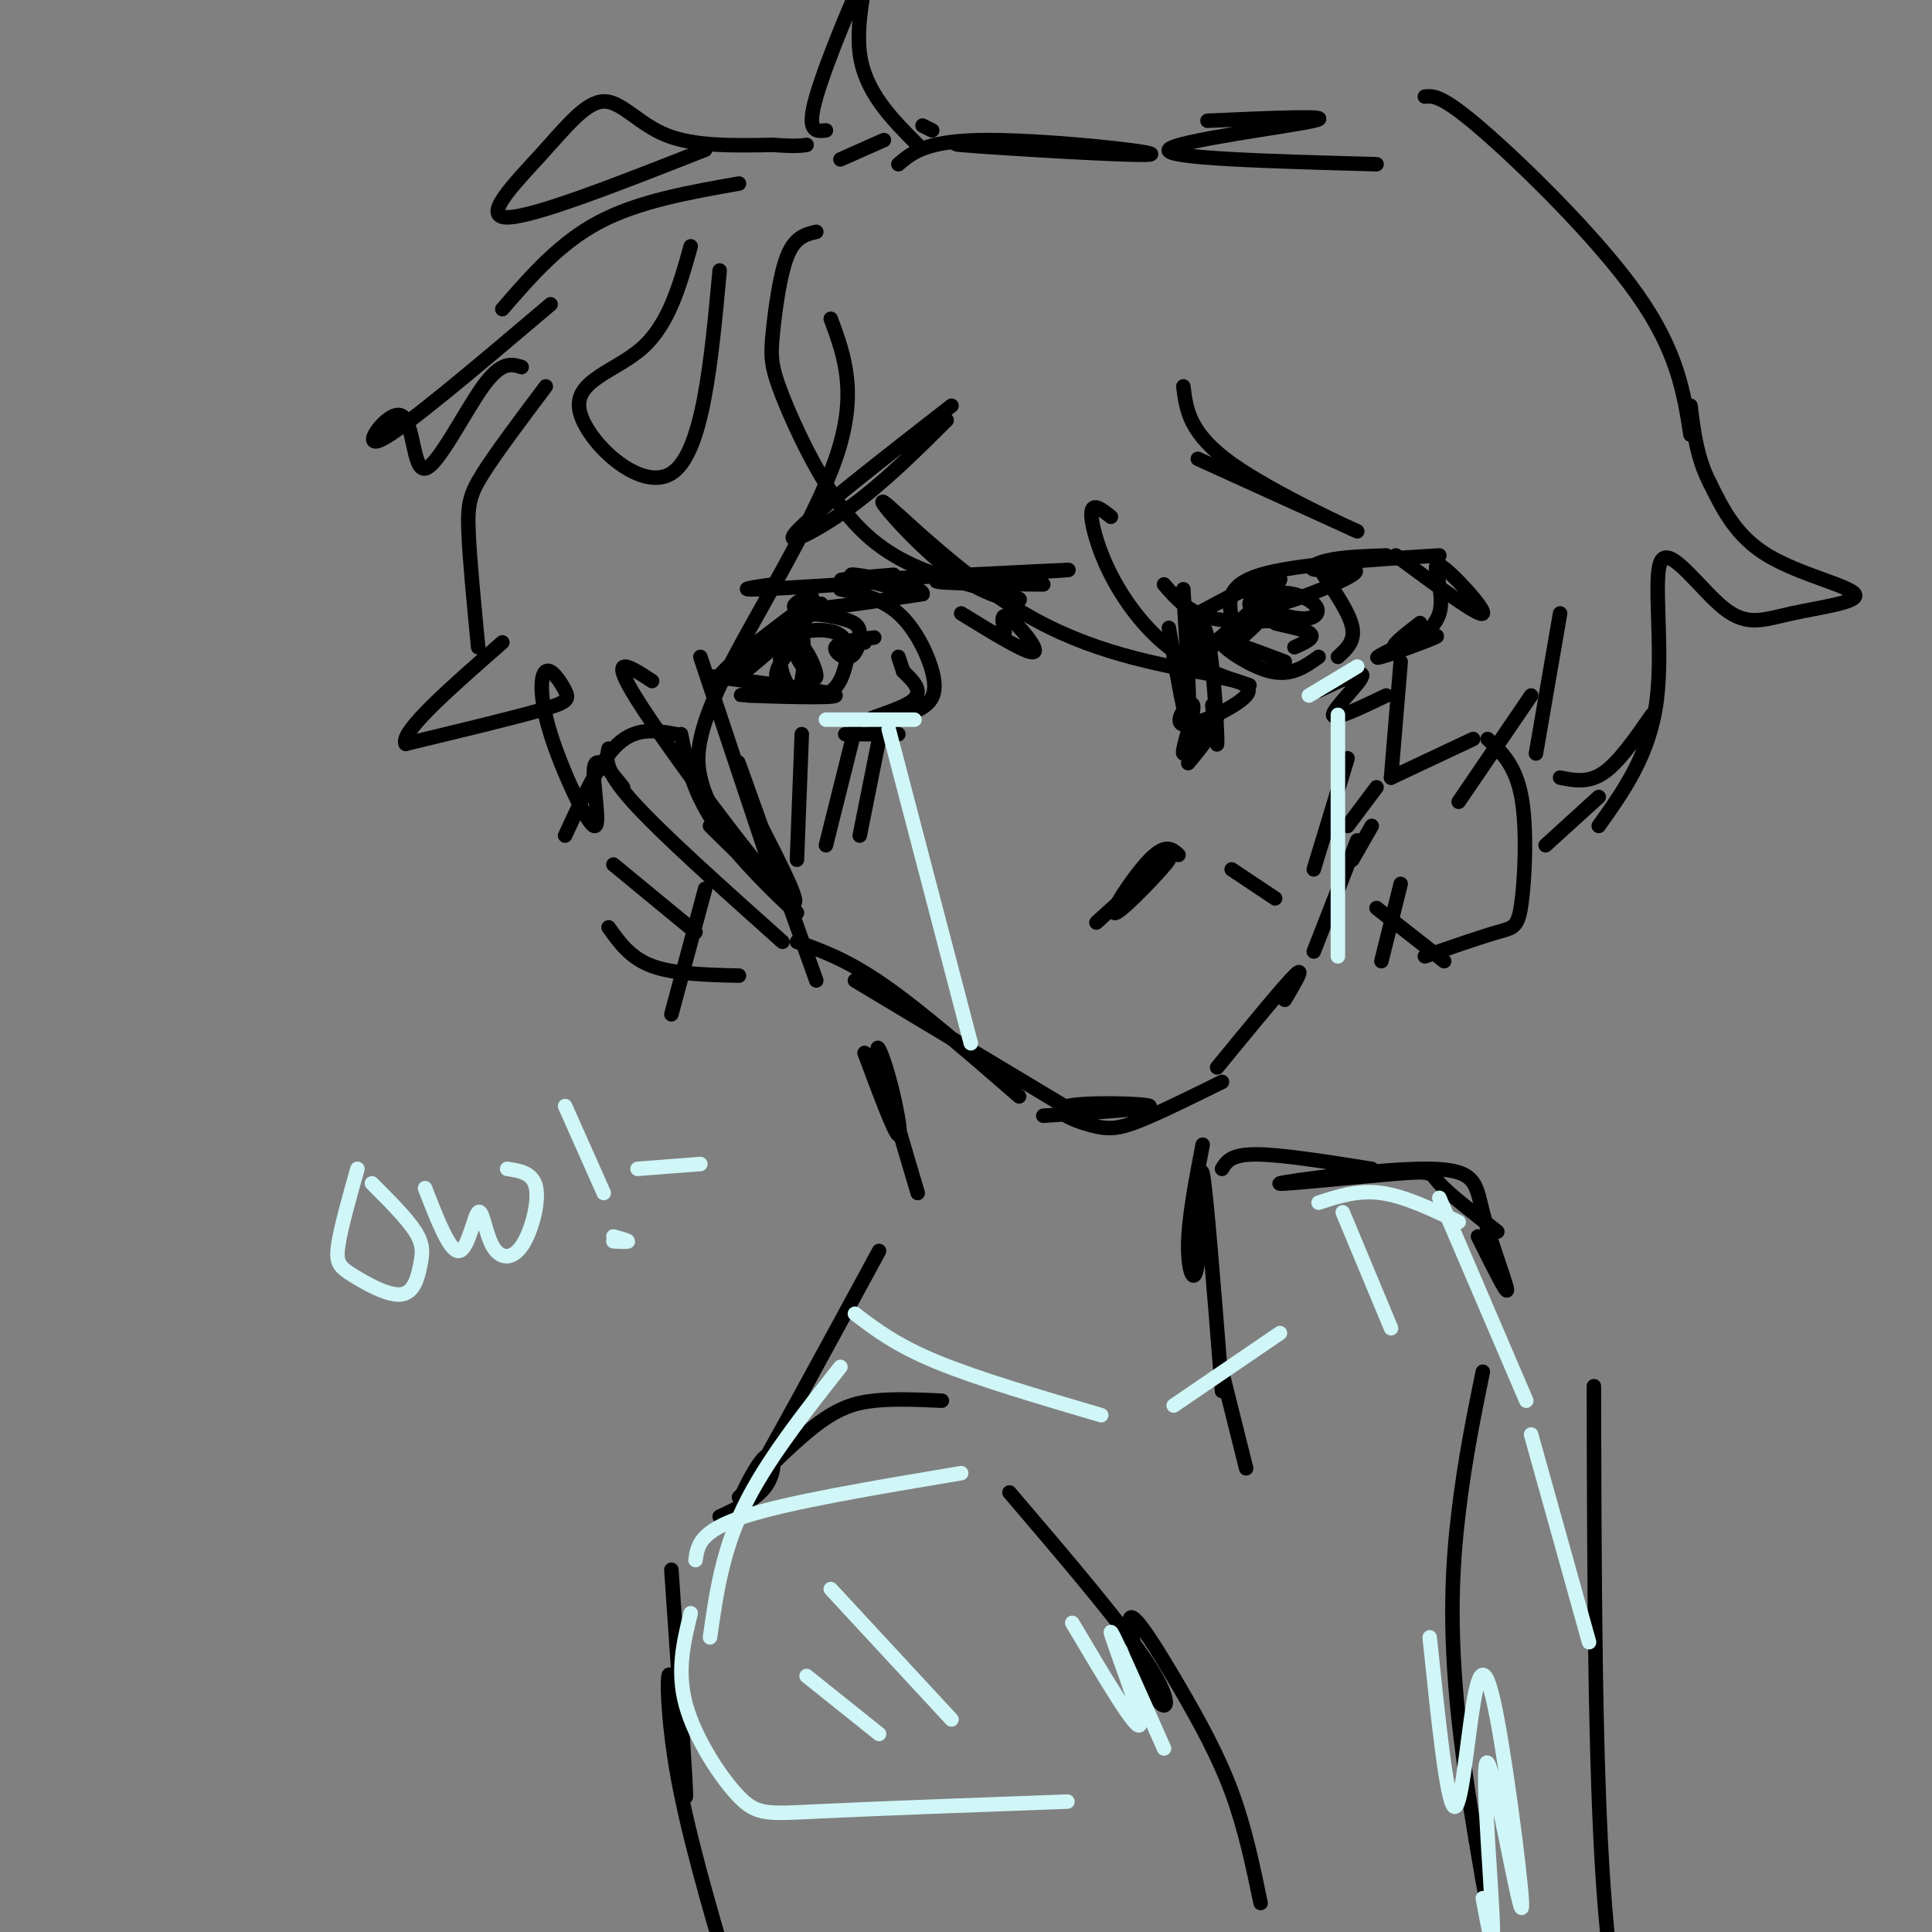 <svg viewBox='0 0 400 400' version='1.1' xmlns='http://www.w3.org/2000/svg' xmlns:xlink='http://www.w3.org/1999/xlink'><rect x="0" y="0" width="400" height="400" fill="#808080" stroke="none"/><g fill='none' stroke='rgb(0,0,0)' stroke-width='3' stroke-linecap='round' stroke-linejoin='round'><path d='M145,136c0.000,0.000 16.000,48.000 16,48'/><path d='M155,164c-1.667,-4.750 -3.333,-9.500 -1,-3c2.333,6.500 8.667,24.250 15,42'/><path d='M165,195c5.167,1.833 10.333,3.667 18,9c7.667,5.333 17.833,14.167 28,23'/><path d='M177,203c0.000,0.000 45.000,27.000 45,27'/><path d='M216,231c11.322,-0.729 22.644,-1.458 22,-2c-0.644,-0.542 -13.255,-0.898 -17,0c-3.745,0.898 1.376,3.049 5,4c3.624,0.951 5.750,0.700 10,-1c4.250,-1.700 10.625,-4.850 17,-8'/><path d='M252,221c6.833,-8.333 13.667,-16.667 16,-19c2.333,-2.333 0.167,1.333 -2,5'/><path d='M272,197c0.000,0.000 9.000,-23.000 9,-23'/><path d='M288,161c0.000,0.000 2.000,-24.000 2,-24'/><path d='M227,191c7.756,-7.060 15.512,-14.119 15,-13c-0.512,1.119 -9.292,10.417 -11,11c-1.708,0.583 3.655,-7.548 7,-11c3.345,-3.452 4.673,-2.226 6,-1'/><path d='M255,180c0.000,0.000 9.000,6.000 9,6'/><path d='M216,121c-13.101,-0.131 -26.202,-0.262 -21,-1c5.202,-0.738 28.708,-2.083 26,-2c-2.708,0.083 -31.631,1.595 -42,2c-10.369,0.405 -2.185,-0.298 6,-1'/><path d='M190,120c-14.000,0.917 -28.000,1.833 -33,2c-5.000,0.167 -1.000,-0.417 3,-1'/><path d='M162,129c-6.246,6.769 -12.492,13.539 -9,11c3.492,-2.539 16.723,-14.386 17,-15c0.277,-0.614 -12.398,10.007 -18,14c-5.602,3.993 -4.130,1.359 1,-3c5.130,-4.359 13.920,-10.443 15,-12c1.080,-1.557 -5.548,1.412 -3,2c2.548,0.588 14.274,-1.206 26,-3'/><path d='M191,123c0.533,-1.489 -11.133,-3.711 -14,-4c-2.867,-0.289 3.067,1.356 9,3'/><path d='M199,127c6.867,4.222 13.733,8.444 15,8c1.267,-0.444 -3.067,-5.556 -5,-7c-1.933,-1.444 -1.467,0.778 -1,3'/><path d='M147,140c13.111,1.689 26.222,3.378 26,4c-0.222,0.622 -13.778,0.178 -18,0c-4.222,-0.178 0.889,-0.089 6,0'/><path d='M175,152c0.000,0.000 11.000,0.000 11,0'/><path d='M174,122c4.289,0.975 8.579,1.950 12,5c3.421,3.050 5.975,8.176 7,12c1.025,3.824 0.522,6.344 -3,8c-3.522,1.656 -10.064,2.446 -10,2c0.064,-0.446 6.732,-2.127 9,-4c2.268,-1.873 0.134,-3.936 -2,-6'/><path d='M187,139c-0.500,-1.500 -0.750,-2.250 -1,-3'/><path d='M162,135c1.629,-3.287 3.258,-6.574 4,-4c0.742,2.574 0.596,11.007 -1,12c-1.596,0.993 -4.642,-5.456 -3,-9c1.642,-3.544 7.973,-4.185 11,-3c3.027,1.185 2.749,4.194 2,7c-0.749,2.806 -1.971,5.409 -5,6c-3.029,0.591 -7.865,-0.831 -9,-3c-1.135,-2.169 1.433,-5.084 4,-8'/><path d='M165,133c1.733,0.462 4.066,5.618 4,7c-0.066,1.382 -2.533,-1.010 -4,-4c-1.467,-2.990 -1.936,-6.577 0,-8c1.936,-1.423 6.276,-0.682 9,0c2.724,0.682 3.833,1.307 4,3c0.167,1.693 -0.609,4.456 -2,5c-1.391,0.544 -3.397,-1.130 -3,-2c0.397,-0.870 3.199,-0.935 6,-1'/><path d='M179,133c-0.489,-0.111 -4.711,0.111 -5,0c-0.289,-0.111 3.356,-0.556 7,-1'/><path d='M255,128c-0.583,-3.417 -1.167,-6.833 6,-9c7.167,-2.167 22.083,-3.083 37,-4'/><path d='M289,115c8.707,6.443 17.413,12.887 18,12c0.587,-0.887 -6.946,-9.104 -9,-10c-2.054,-0.896 1.370,5.528 0,10c-1.370,4.472 -7.534,6.992 -9,7c-1.466,0.008 1.767,-2.496 5,-5'/><path d='M292,133c3.400,-0.911 6.800,-1.822 5,-1c-1.800,0.822 -8.800,3.378 -11,4c-2.200,0.622 0.400,-0.689 3,-2'/><path d='M263,119c-8.906,4.756 -17.812,9.511 -15,8c2.812,-1.511 17.342,-9.289 17,-7c-0.342,2.289 -15.556,14.644 -17,16c-1.444,1.356 10.880,-8.289 14,-10c3.120,-1.711 -2.966,4.511 -5,6c-2.034,1.489 -0.017,-1.756 2,-5'/><path d='M259,127c1.753,-2.835 5.134,-7.421 4,-7c-1.134,0.421 -6.785,5.850 -3,6c3.785,0.150 17.004,-4.981 20,-7c2.996,-2.019 -4.232,-0.928 -7,-1c-2.768,-0.072 -1.077,-1.306 2,-2c3.077,-0.694 7.538,-0.847 12,-1'/><path d='M274,119c2.750,4.083 5.500,8.167 6,11c0.500,2.833 -1.250,4.417 -3,6'/><path d='M266,137c-6.378,-2.422 -12.756,-4.844 -13,-4c-0.244,0.844 5.644,4.956 10,6c4.356,1.044 7.178,-0.978 10,-3'/><path d='M259,127c3.159,-3.738 6.319,-7.477 6,-7c-0.319,0.477 -4.116,5.169 -5,6c-0.884,0.831 1.144,-2.200 4,-3c2.856,-0.800 6.538,0.631 8,2c1.462,1.369 0.703,2.677 -1,3c-1.703,0.323 -4.352,-0.338 -7,-1'/><path d='M264,127c0.761,0.321 6.163,1.622 6,2c-0.163,0.378 -5.890,-0.167 -6,0c-0.110,0.167 5.397,1.048 7,2c1.603,0.952 -0.699,1.976 -3,3'/><path d='M242,130c1.750,10.167 3.500,20.333 4,19c0.500,-1.333 -0.250,-14.167 -1,-27'/><path d='M246,158c1.902,-2.283 3.805,-4.566 5,-7c1.195,-2.434 1.684,-5.019 0,-3c-1.684,2.019 -5.540,8.640 -6,8c-0.460,-0.640 2.475,-8.543 2,-10c-0.475,-1.457 -4.359,3.531 -2,4c2.359,0.469 10.960,-3.580 13,-6c2.040,-2.420 -2.480,-3.210 -7,-4'/><path d='M251,140c-2.136,-2.360 -3.974,-6.262 -4,-9c-0.026,-2.738 1.762,-4.314 3,1c1.238,5.314 1.925,17.518 2,21c0.075,3.482 -0.463,-1.759 -1,-7'/><path d='M166,152c0.000,0.000 -1.000,26.000 -1,26'/><path d='M177,151c0.000,0.000 -6.000,24.000 -6,24'/><path d='M182,153c0.000,0.000 -4.000,20.000 -4,20'/><path d='M279,157c0.000,0.000 -7.000,23.000 -7,23'/><path d='M285,163c0.000,0.000 -6.000,8.000 -6,8'/><path d='M284,171c0.000,0.000 -4.000,7.000 -4,7'/><path d='M308,153c2.899,2.732 5.798,5.464 7,12c1.202,6.536 0.708,16.875 0,22c-0.708,5.125 -1.631,5.036 -5,6c-3.369,0.964 -9.185,2.982 -15,5'/><path d='M140,152c-4.083,-0.750 -8.167,-1.500 -12,2c-3.833,3.500 -7.417,11.250 -11,19'/><path d='M126,192c2.250,3.167 4.500,6.333 9,8c4.500,1.667 11.250,1.833 18,2'/><path d='M146,184c0.000,0.000 -7.000,26.000 -7,26'/><path d='M127,179c0.000,0.000 17.000,14.000 17,14'/><path d='M290,183c0.000,0.000 -4.000,16.000 -4,16'/><path d='M285,188c0.000,0.000 14.000,11.000 14,11'/><path d='M245,80c0.600,4.867 1.200,9.733 10,16c8.800,6.267 25.800,13.933 26,14c0.200,0.067 -16.400,-7.467 -33,-15'/><path d='M196,87c-6.511,6.467 -13.022,12.933 -20,18c-6.978,5.067 -14.422,8.733 -11,5c3.422,-3.733 17.711,-14.867 32,-26'/><path d='M186,34c2.958,-2.518 5.917,-5.036 19,-5c13.083,0.036 36.292,2.625 33,3c-3.292,0.375 -33.083,-1.464 -39,-2c-5.917,-0.536 12.042,0.232 30,1'/><path d='M169,48c-2.211,0.526 -4.422,1.052 -6,5c-1.578,3.948 -2.524,11.317 -3,16c-0.476,4.683 -0.483,6.678 2,13c2.483,6.322 7.454,16.970 13,24c5.546,7.030 11.665,10.443 19,13c7.335,2.557 15.885,4.257 17,5c1.115,0.743 -5.206,0.529 -13,-5c-7.794,-5.529 -17.060,-16.373 -15,-15c2.060,1.373 15.446,14.964 29,23c13.554,8.036 27.277,10.518 41,13'/><path d='M253,140c7.697,2.475 6.441,2.163 3,1c-3.441,-1.163 -9.067,-3.178 -14,-7c-4.933,-3.822 -9.174,-9.452 -12,-15c-2.826,-5.548 -4.236,-11.014 -4,-13c0.236,-1.986 2.118,-0.493 4,1'/><path d='M241,121c2.500,2.917 5.000,5.833 10,7c5.000,1.167 12.500,0.583 20,0'/><path d='M273,143c4.711,-2.244 9.422,-4.489 9,-3c-0.422,1.489 -5.978,6.711 -6,8c-0.022,1.289 5.489,-1.356 11,-4'/><path d='M288,161c0.000,0.000 17.000,-8.000 17,-8'/><path d='M302,166c0.000,0.000 15.000,-22.000 15,-22'/><path d='M318,156c0.000,0.000 5.000,-29.000 5,-29'/><path d='M323,161c2.917,0.583 5.833,1.167 9,-1c3.167,-2.167 6.583,-7.083 10,-12'/><path d='M320,175c0.000,0.000 11.000,-10.000 11,-10'/><path d='M331,171c5.276,-7.415 10.553,-14.830 12,-26c1.447,-11.170 -0.935,-26.094 1,-29c1.935,-2.906 8.187,6.205 13,10c4.813,3.795 8.187,2.275 14,1c5.813,-1.275 14.065,-2.305 13,-4c-1.065,-1.695 -11.447,-4.056 -18,-8c-6.553,-3.944 -9.276,-9.472 -12,-15'/><path d='M354,100c-2.667,-5.167 -3.333,-10.583 -4,-16'/><path d='M350,90c-1.356,-8.622 -2.711,-17.244 -11,-29c-8.289,-11.756 -23.511,-26.644 -32,-34c-8.489,-7.356 -10.244,-7.178 -12,-7'/><path d='M285,34c-21.978,-0.600 -43.956,-1.200 -43,-3c0.956,-1.800 24.844,-4.800 30,-6c5.156,-1.200 -8.422,-0.600 -22,0'/><path d='M172,66c2.851,7.738 5.702,15.476 1,29c-4.702,13.524 -16.958,32.833 -23,45c-6.042,12.167 -5.869,17.190 -5,21c0.869,3.810 2.435,6.405 4,9'/><path d='M157,170c5.511,10.689 11.022,21.378 5,15c-6.022,-6.378 -23.578,-29.822 -30,-40c-6.422,-10.178 -1.711,-7.089 3,-4'/><path d='M141,152c1.200,6.156 2.400,12.311 8,20c5.600,7.689 15.600,16.911 16,17c0.400,0.089 -8.800,-8.956 -18,-18'/><path d='M162,195c-12.500,-11.167 -25.000,-22.333 -31,-29c-6.000,-6.667 -5.500,-8.833 -5,-11'/><path d='M129,163c-2.793,-3.513 -5.585,-7.026 -6,-4c-0.415,3.026 1.548,12.593 0,12c-1.548,-0.593 -6.605,-11.344 -9,-19c-2.395,-7.656 -2.126,-12.217 -1,-13c1.126,-0.783 3.111,2.212 4,4c0.889,1.788 0.683,2.368 -5,4c-5.683,1.632 -16.841,4.316 -28,7'/><path d='M84,154c-1.333,-2.333 9.333,-11.667 20,-21'/><path d='M99,134c-0.889,-9.200 -1.778,-18.400 -2,-24c-0.222,-5.600 0.222,-7.600 3,-12c2.778,-4.400 7.889,-11.200 13,-18'/><path d='M108,76c-2.086,-0.652 -4.172,-1.305 -8,4c-3.828,5.305 -9.397,16.566 -12,17c-2.603,0.434 -2.239,-9.960 -5,-11c-2.761,-1.040 -8.646,7.274 -4,5c4.646,-2.274 19.823,-15.137 35,-28'/><path d='M104,64c5.917,-6.833 11.833,-13.667 20,-18c8.167,-4.333 18.583,-6.167 29,-8'/><path d='M149,56c-1.750,18.958 -3.500,37.917 -10,42c-6.500,4.083 -17.750,-6.708 -19,-13c-1.250,-6.292 7.500,-8.083 13,-13c5.500,-4.917 7.750,-12.958 10,-21'/><path d='M146,31c-17.796,7.003 -35.592,14.006 -41,14c-5.408,-0.006 1.571,-7.022 7,-13c5.429,-5.978 9.308,-10.917 13,-11c3.692,-0.083 7.198,4.691 13,7c5.802,2.309 13.901,2.155 22,2'/><path d='M160,30c4.833,0.333 5.917,0.167 7,0'/><path d='M193,27c0.000,0.000 -2.000,-1.000 -2,-1'/><path d='M171,27c-2.077,0.232 -4.155,0.464 -2,-7c2.155,-7.464 8.542,-22.625 10,-25c1.458,-2.375 -2.012,8.036 -1,16c1.012,7.964 6.506,13.482 12,19'/><path d='M183,29c0.000,0.000 -9.000,4.000 -9,4'/><path d='M179,218c3.077,8.256 6.155,16.512 7,17c0.845,0.488 -0.542,-6.792 -2,-12c-1.458,-5.208 -2.988,-8.345 -2,-4c0.988,4.345 4.494,16.173 8,28'/><path d='M182,259c-11.661,21.494 -23.321,42.988 -27,49c-3.679,6.012 0.625,-3.458 3,-6c2.375,-2.542 2.821,1.845 1,5c-1.821,3.155 -5.911,5.077 -10,7'/><path d='M249,237c-1.488,7.732 -2.976,15.464 -3,21c-0.024,5.536 1.417,8.875 2,3c0.583,-5.875 0.310,-20.964 1,-18c0.690,2.964 2.345,23.982 4,45'/><path d='M253,284c0.000,0.000 5.000,20.000 5,20'/><path d='M253,242c0.917,-1.500 1.833,-3.000 7,-3c5.167,0.000 14.583,1.500 24,3'/><path d='M306,256c3.069,6.159 6.138,12.319 6,11c-0.138,-1.319 -3.482,-10.115 -5,-16c-1.518,-5.885 -1.211,-8.859 -11,-9c-9.789,-0.141 -29.675,2.550 -31,3c-1.325,0.450 15.913,-1.340 24,-2c8.087,-0.660 7.025,-0.188 9,2c1.975,2.188 6.988,6.094 12,10'/><path d='M153,310c5.733,-5.778 11.467,-11.556 16,-15c4.533,-3.444 7.867,-4.556 12,-5c4.133,-0.444 9.067,-0.222 14,0'/><path d='M209,309c11.932,13.974 23.863,27.948 29,36c5.137,8.052 3.479,10.182 1,6c-2.479,-4.182 -5.778,-14.678 -5,-16c0.778,-1.322 5.632,6.529 10,14c4.368,7.471 8.248,14.563 11,22c2.752,7.437 4.376,15.218 6,23'/><path d='M139,325c1.571,22.857 3.143,45.714 3,47c-0.143,1.286 -2.000,-19.000 -3,-24c-1.000,-5.000 -1.143,5.286 1,18c2.143,12.714 6.571,27.857 11,43'/><path d='M307,284c-1.844,9.044 -3.689,18.089 -5,29c-1.311,10.911 -2.089,23.689 0,43c2.089,19.311 7.044,45.156 12,71'/><path d='M330,287c0.083,39.083 0.167,78.167 2,104c1.833,25.833 5.417,38.417 9,51'/></g>
<g fill='none' stroke='rgb(208,246,247)' stroke-width='3' stroke-linecap='round' stroke-linejoin='round'><path d='M184,151c0.000,0.000 17.000,65.000 17,65'/><path d='M277,148c0.000,0.000 0.000,50.000 0,50'/><path d='M271,144c0.000,0.000 10.000,-6.000 10,-6'/><path d='M171,149c8.167,0.000 16.333,0.000 18,0c1.667,0.000 -3.167,0.000 -8,0'/><path d='M74,242c-1.758,6.242 -3.515,12.485 -4,16c-0.485,3.515 0.304,4.304 3,6c2.696,1.696 7.300,4.300 10,4c2.700,-0.300 3.496,-3.504 4,-6c0.504,-2.496 0.715,-4.285 -1,-7c-1.715,-2.715 -5.358,-6.358 -9,-10'/><path d='M88,246c2.557,6.589 5.114,13.178 7,13c1.886,-0.178 3.102,-7.122 4,-8c0.898,-0.878 1.478,4.311 3,7c1.522,2.689 3.987,2.878 6,0c2.013,-2.878 3.575,-8.822 3,-12c-0.575,-3.178 -3.288,-3.589 -6,-4'/><path d='M117,229c0.000,0.000 8.000,18.000 8,18'/><path d='M127,256c1.500,0.417 3.000,0.833 3,1c0.000,0.167 -1.500,0.083 -3,0'/><path d='M132,242c0.000,0.000 13.000,-1.000 13,-1'/><path d='M177,272c4.250,3.250 8.500,6.500 17,10c8.500,3.500 21.250,7.250 34,11'/><path d='M243,291c0.000,0.000 22.000,-15.000 22,-15'/><path d='M278,251c0.000,0.000 10.000,24.000 10,24'/><path d='M273,249c4.083,-1.333 8.167,-2.667 13,-2c4.833,0.667 10.417,3.333 16,6'/><path d='M298,248c0.000,0.000 18.000,42.000 18,42'/><path d='M317,297c0.000,0.000 12.000,43.000 12,43'/><path d='M174,283c-7.750,9.833 -15.500,19.667 -20,29c-4.500,9.333 -5.750,18.167 -7,27'/><path d='M144,323c0.417,-3.000 0.833,-6.000 10,-9c9.167,-3.000 27.083,-6.000 45,-9'/><path d='M143,334c-1.464,5.982 -2.929,11.964 -1,19c1.929,7.036 7.250,15.125 11,19c3.750,3.875 5.929,3.536 17,3c11.071,-0.536 31.036,-1.268 51,-2'/><path d='M222,336c6.822,11.511 13.644,23.022 14,21c0.356,-2.022 -5.756,-17.578 -6,-19c-0.244,-1.422 5.378,11.289 11,24'/><path d='M296,339c1.755,16.861 3.511,33.722 5,35c1.489,1.278 2.713,-13.026 4,-21c1.287,-7.974 2.638,-9.617 5,3c2.362,12.617 5.736,39.495 5,39c-0.736,-0.495 -5.583,-28.364 -7,-30c-1.417,-1.636 0.595,22.961 1,32c0.405,9.039 -0.798,2.519 -2,-4'/><path d='M167,347c0.000,0.000 15.000,12.000 15,12'/><path d='M172,329c0.000,0.000 25.000,27.000 25,27'/></g>
</svg>